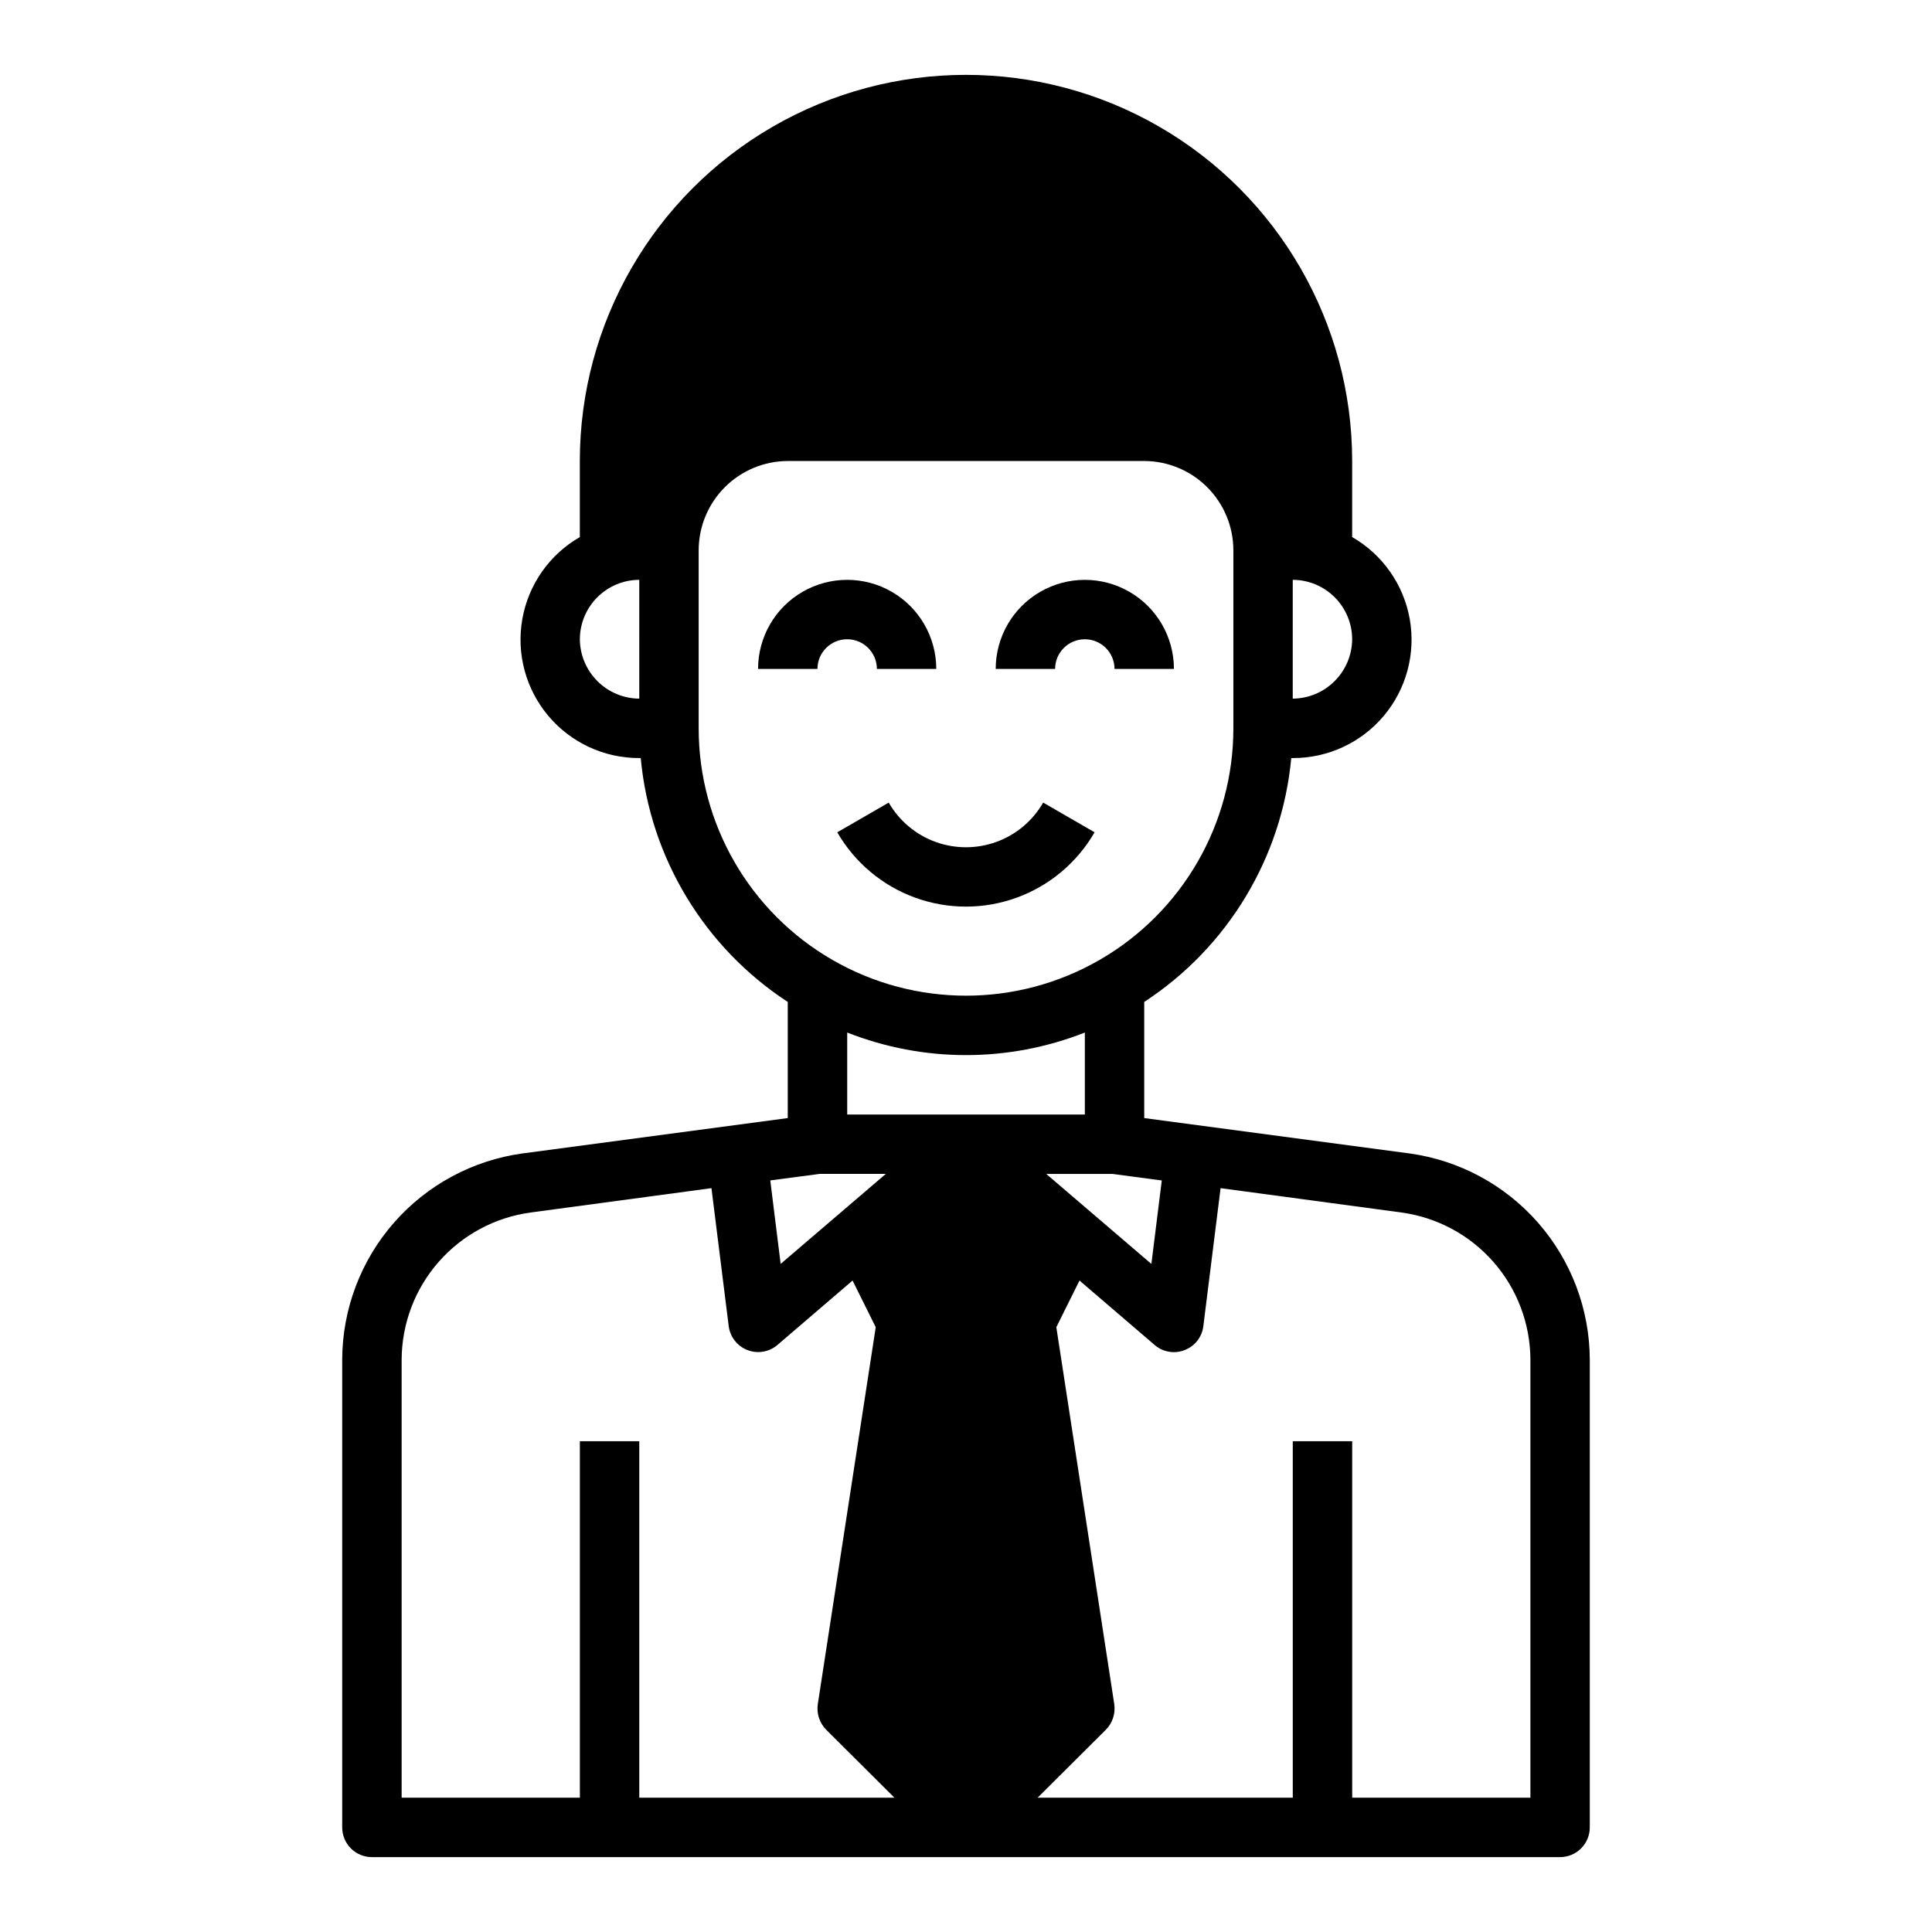 <?xml version="1.0" encoding="UTF-8"?>
<!-- Uploaded to: SVG Repo, www.svgrepo.com, Generator: SVG Repo Mixer Tools -->
<svg fill="#000000" width="800px" height="800px" version="1.1" viewBox="144 144 512 512" xmlns="http://www.w3.org/2000/svg">
 <g>
  <path d="m376.38 321.28h15.742c0-8.438-4.5-16.234-11.805-20.453-7.309-4.215-16.312-4.215-23.617 0-7.309 4.219-11.809 12.016-11.809 20.453h15.742c0-4.348 3.527-7.871 7.875-7.871 4.348 0 7.871 3.523 7.871 7.871z"/>
  <path d="m431.49 313.41c2.086 0 4.09 0.828 5.566 2.305 1.473 1.477 2.305 3.481 2.305 5.566h15.742c0-8.438-4.5-16.234-11.809-20.453-7.305-4.215-16.309-4.215-23.613 0-7.309 4.219-11.809 12.016-11.809 20.453h15.742c0-4.348 3.527-7.871 7.875-7.871z"/>
  <path d="m434.09 364.57-13.633-7.871h-0.004c-2.773 4.816-7.156 8.504-12.379 10.406s-10.949 1.902-16.176 0c-5.223-1.902-9.605-5.59-12.379-10.406l-13.633 7.871c4.625 8.02 11.926 14.148 20.625 17.316s18.234 3.168 26.934 0 16-9.297 20.629-17.316z"/>
  <path d="m517.53 449.67-70.297-9.367v-30.781c22.164-14.477 36.508-38.273 38.965-64.629h0.395c9.293 0.031 18.125-4.055 24.109-11.164s8.512-16.504 6.898-25.656c-1.617-9.152-7.207-17.117-15.262-21.746v-20.152c0-36.562-19.508-70.348-51.168-88.629-31.664-18.277-70.676-18.277-102.34 0-31.664 18.281-51.168 52.066-51.168 88.629v20.152c-8.051 4.633-13.633 12.598-15.242 21.746-1.613 9.148 0.914 18.539 6.894 25.645 5.981 7.109 14.801 11.199 24.09 11.176h0.395c2.457 26.355 16.805 50.152 38.965 64.629v30.781l-70.297 9.367c-13.211 1.82-25.316 8.352-34.098 18.391-8.777 10.035-13.637 22.906-13.684 36.242v123.98c0 2.086 0.828 4.09 2.305 5.566 1.477 1.473 3.477 2.305 5.566 2.305h314.88c2.09 0 4.09-0.832 5.566-2.305 1.477-1.477 2.309-3.481 2.309-5.566v-123.98c-0.051-13.336-4.91-26.207-13.688-36.242-8.781-10.039-20.887-16.57-34.098-18.391zm-30.938-152.01c4.172 0.012 8.172 1.672 11.121 4.625 2.949 2.949 4.613 6.945 4.625 11.117-0.031 4.168-1.699 8.152-4.648 11.098-2.945 2.945-6.93 4.617-11.098 4.644zm-173.18 31.484c-4.168-0.027-8.152-1.699-11.098-4.644-2.945-2.945-4.617-6.93-4.644-11.098 0.012-4.172 1.672-8.168 4.625-11.117 2.949-2.953 6.945-4.613 11.117-4.625zm138.47 127.69-2.754 22.121-27.867-23.855h17.555zm-83.363-17.477v-21.727c20.234 7.977 42.742 7.977 62.977 0v21.727zm-39.363-102.34v-47.234c0.02-6.258 2.516-12.254 6.941-16.676 4.422-4.426 10.418-6.922 16.676-6.938h94.465c6.258 0.016 12.254 2.512 16.68 6.938 4.422 4.422 6.918 10.418 6.938 16.676v47.234c0 25.309-13.504 48.699-35.426 61.355-21.918 12.656-48.926 12.656-70.848 0s-35.426-36.047-35.426-61.355zm32.039 118.08 17.555-0.004-27.867 23.852-2.754-22.121zm-47.781 165.31v-94.465h-15.742v94.465h-47.234v-116.11c0.043-9.523 3.523-18.711 9.801-25.871 6.277-7.16 14.93-11.812 24.363-13.098l47.941-6.453 4.566 36.527v-0.004c0.352 2.875 2.254 5.32 4.949 6.375 2.699 1.051 5.754 0.539 7.961-1.336l19.918-17.082 6.141 12.359-15.352 99.895c-0.359 2.477 0.453 4.981 2.203 6.769l18.105 18.027zm236.16 0h-47.23v-94.465h-15.746v94.465h-67.621l18.105-18.027c1.75-1.789 2.566-4.293 2.207-6.769l-15.352-99.895 6.141-12.359 19.918 17.082h-0.004c1.422 1.227 3.242 1.898 5.117 1.891 0.973 0.008 1.938-0.18 2.836-0.551 2.715-1.031 4.629-3.492 4.957-6.379l4.566-36.527 47.941 6.453v0.004c9.434 1.285 18.086 5.938 24.367 13.098 6.277 7.16 9.754 16.348 9.797 25.871z"/>
 </g>
</svg>